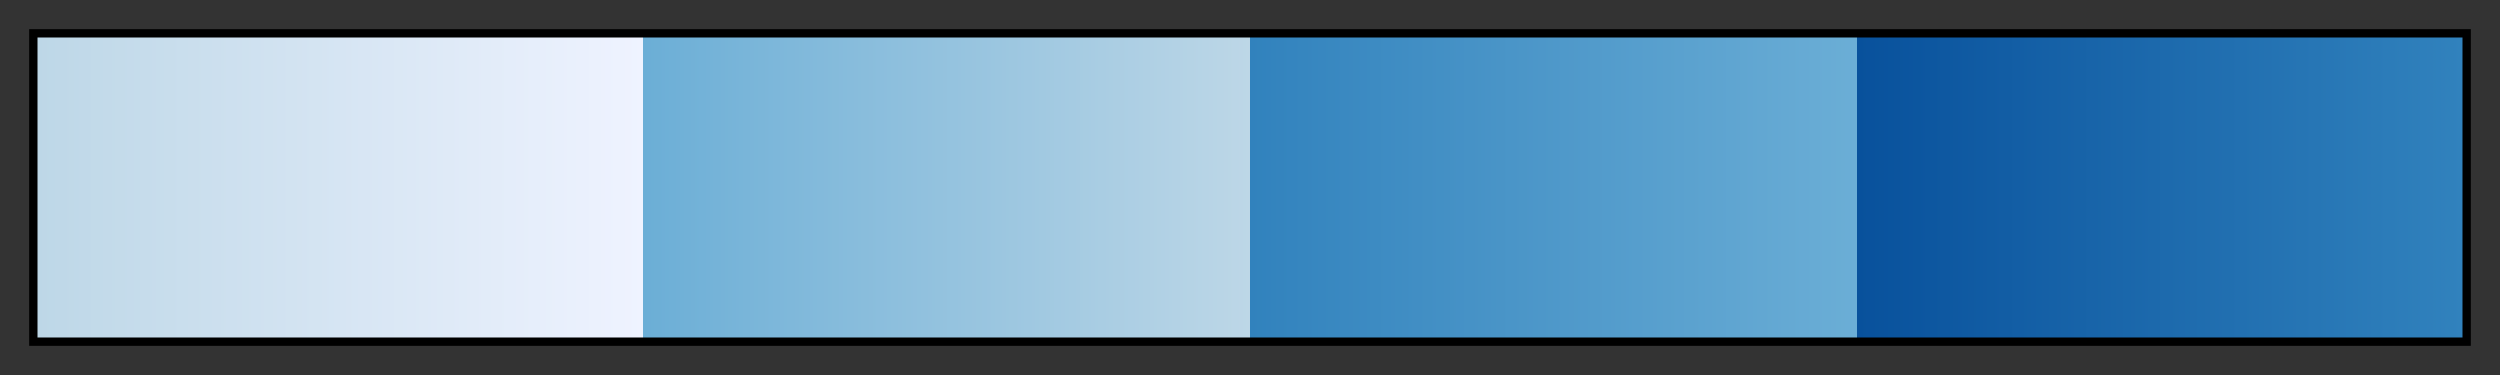 <svg height="45" viewBox="0 0 300 45" width="300" xmlns="http://www.w3.org/2000/svg" xmlns:xlink="http://www.w3.org/1999/xlink"><rect x="0" y="0" width="300" height="45" fill="#333333" stroke="none"/><linearGradient id="a" gradientUnits="objectBoundingBox" spreadMethod="pad" x1="0%" x2="100%" y1="0%" y2="0%"><stop offset="0" stop-color="#bdd7e7"/><stop offset=".25" stop-color="#eff3ff"/><stop offset=".25" stop-color="#6baed6"/><stop offset=".5" stop-color="#bdd7e7"/><stop offset=".5" stop-color="#3182bd"/><stop offset=".75" stop-color="#6baed6"/><stop offset=".75" stop-color="#08519c"/><stop offset="1" stop-color="#3182bd"/></linearGradient><path d="m4 4h292v37h-292z" fill="url(#a)" stroke="#000"/></svg>